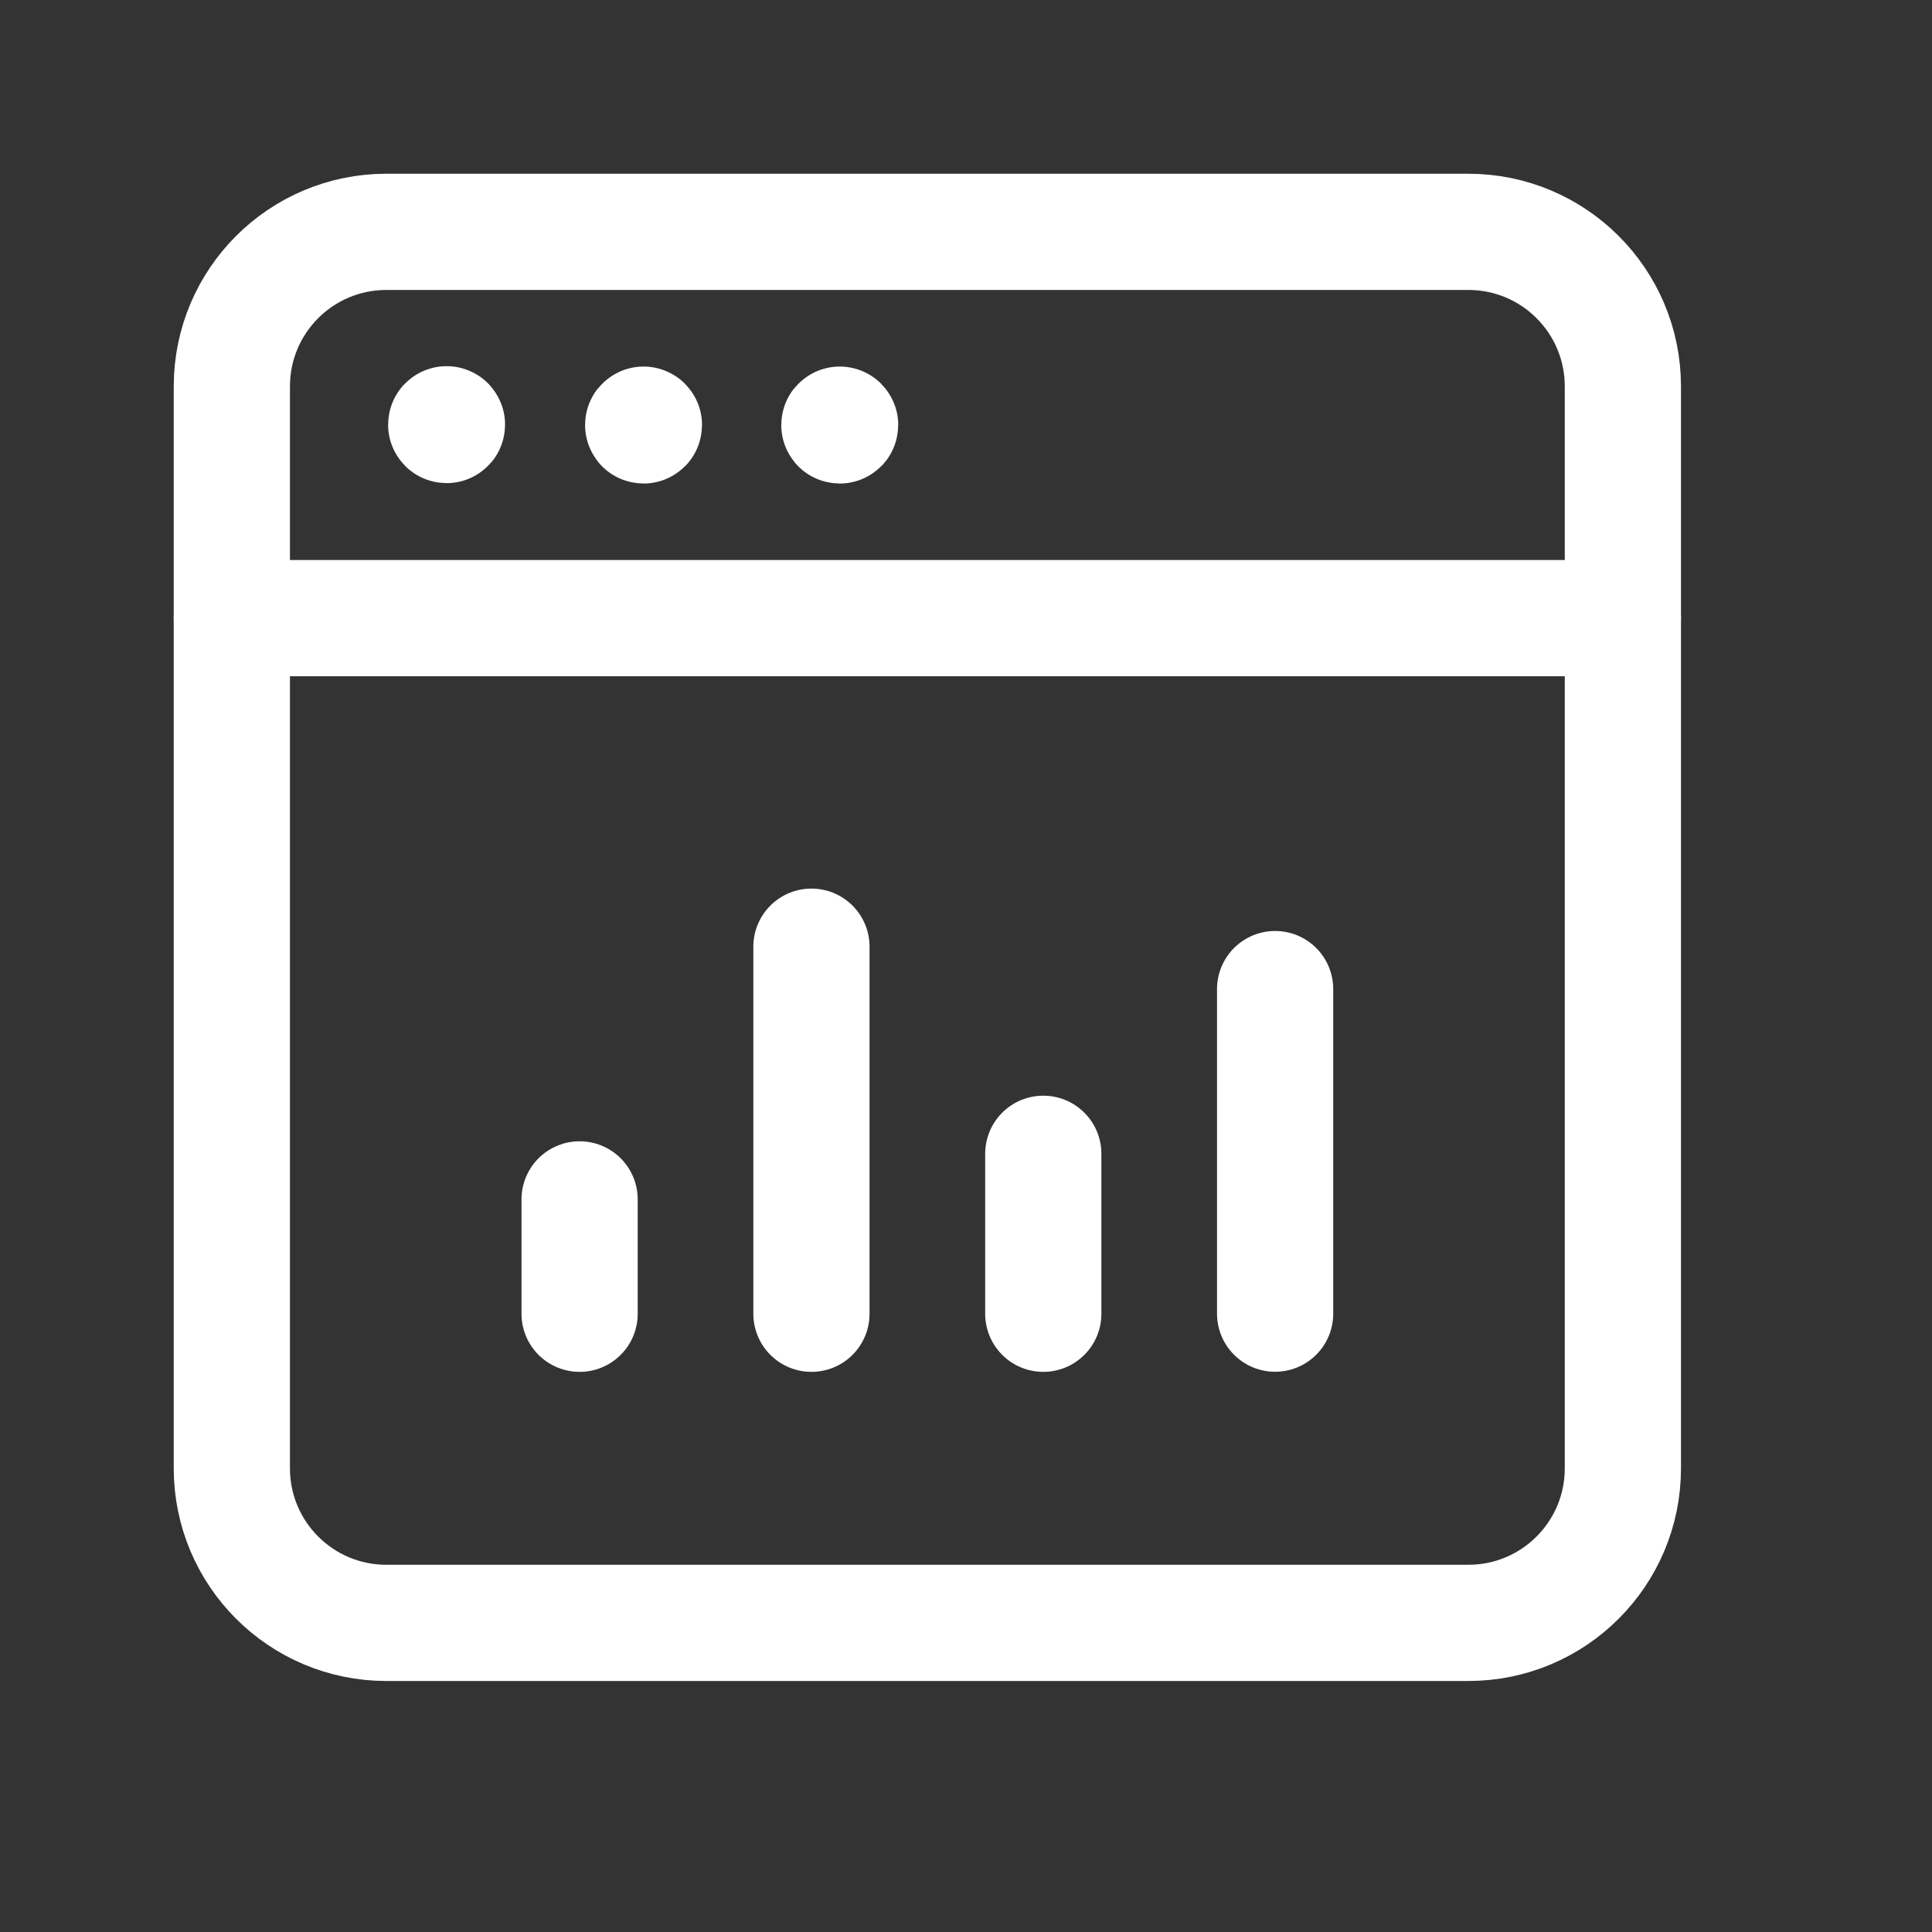 <svg width="20" height="20" viewBox="0 0 20 20" fill="none" xmlns="http://www.w3.org/2000/svg">
<rect x="0" y="0" width="20" height="20" fill="#333333" stroke="none"/>
<path d="M2.4 6.399H16.8" stroke="white" stroke-width="1.203" stroke-linecap="round" stroke-linejoin="round"/>
<path d="M6 13.6V12.416" stroke="white" stroke-width="1.203" stroke-linecap="round" stroke-linejoin="round"/>
<path d="M8.4 13.6V9.8" stroke="white" stroke-width="1.203" stroke-linecap="round" stroke-linejoin="round"/>
<path d="M10.8 13.6V11.944" stroke="white" stroke-width="1.203" stroke-linecap="round" stroke-linejoin="round"/>
<path d="M13.2 13.599V10.239" stroke="white" stroke-width="1.203" stroke-linecap="round" stroke-linejoin="round"/>
<path d="M8.693 4.396C8.69 4.396 8.689 4.398 8.689 4.4C8.689 4.402 8.69 4.404 8.693 4.404C8.695 4.404 8.697 4.402 8.697 4.4C8.697 4.398 8.695 4.396 8.693 4.396" stroke="white" stroke-width="1.203" stroke-linecap="round" stroke-linejoin="round"/>
<path d="M6.662 4.396C6.659 4.396 6.658 4.398 6.658 4.4C6.658 4.402 6.659 4.404 6.662 4.404C6.664 4.404 6.666 4.402 6.666 4.4C6.666 4.398 6.664 4.396 6.662 4.396" stroke="white" stroke-width="1.203" stroke-linecap="round" stroke-linejoin="round"/>
<path d="M4.623 4.392C4.621 4.392 4.619 4.394 4.619 4.396C4.619 4.398 4.621 4.4 4.623 4.4C4.626 4.4 4.627 4.398 4.627 4.396C4.627 4.394 4.626 4.392 4.623 4.392" stroke="white" stroke-width="1.203" stroke-linecap="round" stroke-linejoin="round"/>
<path fill-rule="evenodd" clip-rule="evenodd" d="M15.2 16.8H4C3.116 16.8 2.4 16.084 2.4 15.2V4C2.4 3.116 3.116 2.4 4 2.4H15.2C16.084 2.4 16.8 3.116 16.8 4V15.2C16.8 16.084 16.084 16.8 15.2 16.8Z" stroke="white" stroke-width="1.203" stroke-linecap="round" stroke-linejoin="round"/>
</svg>
